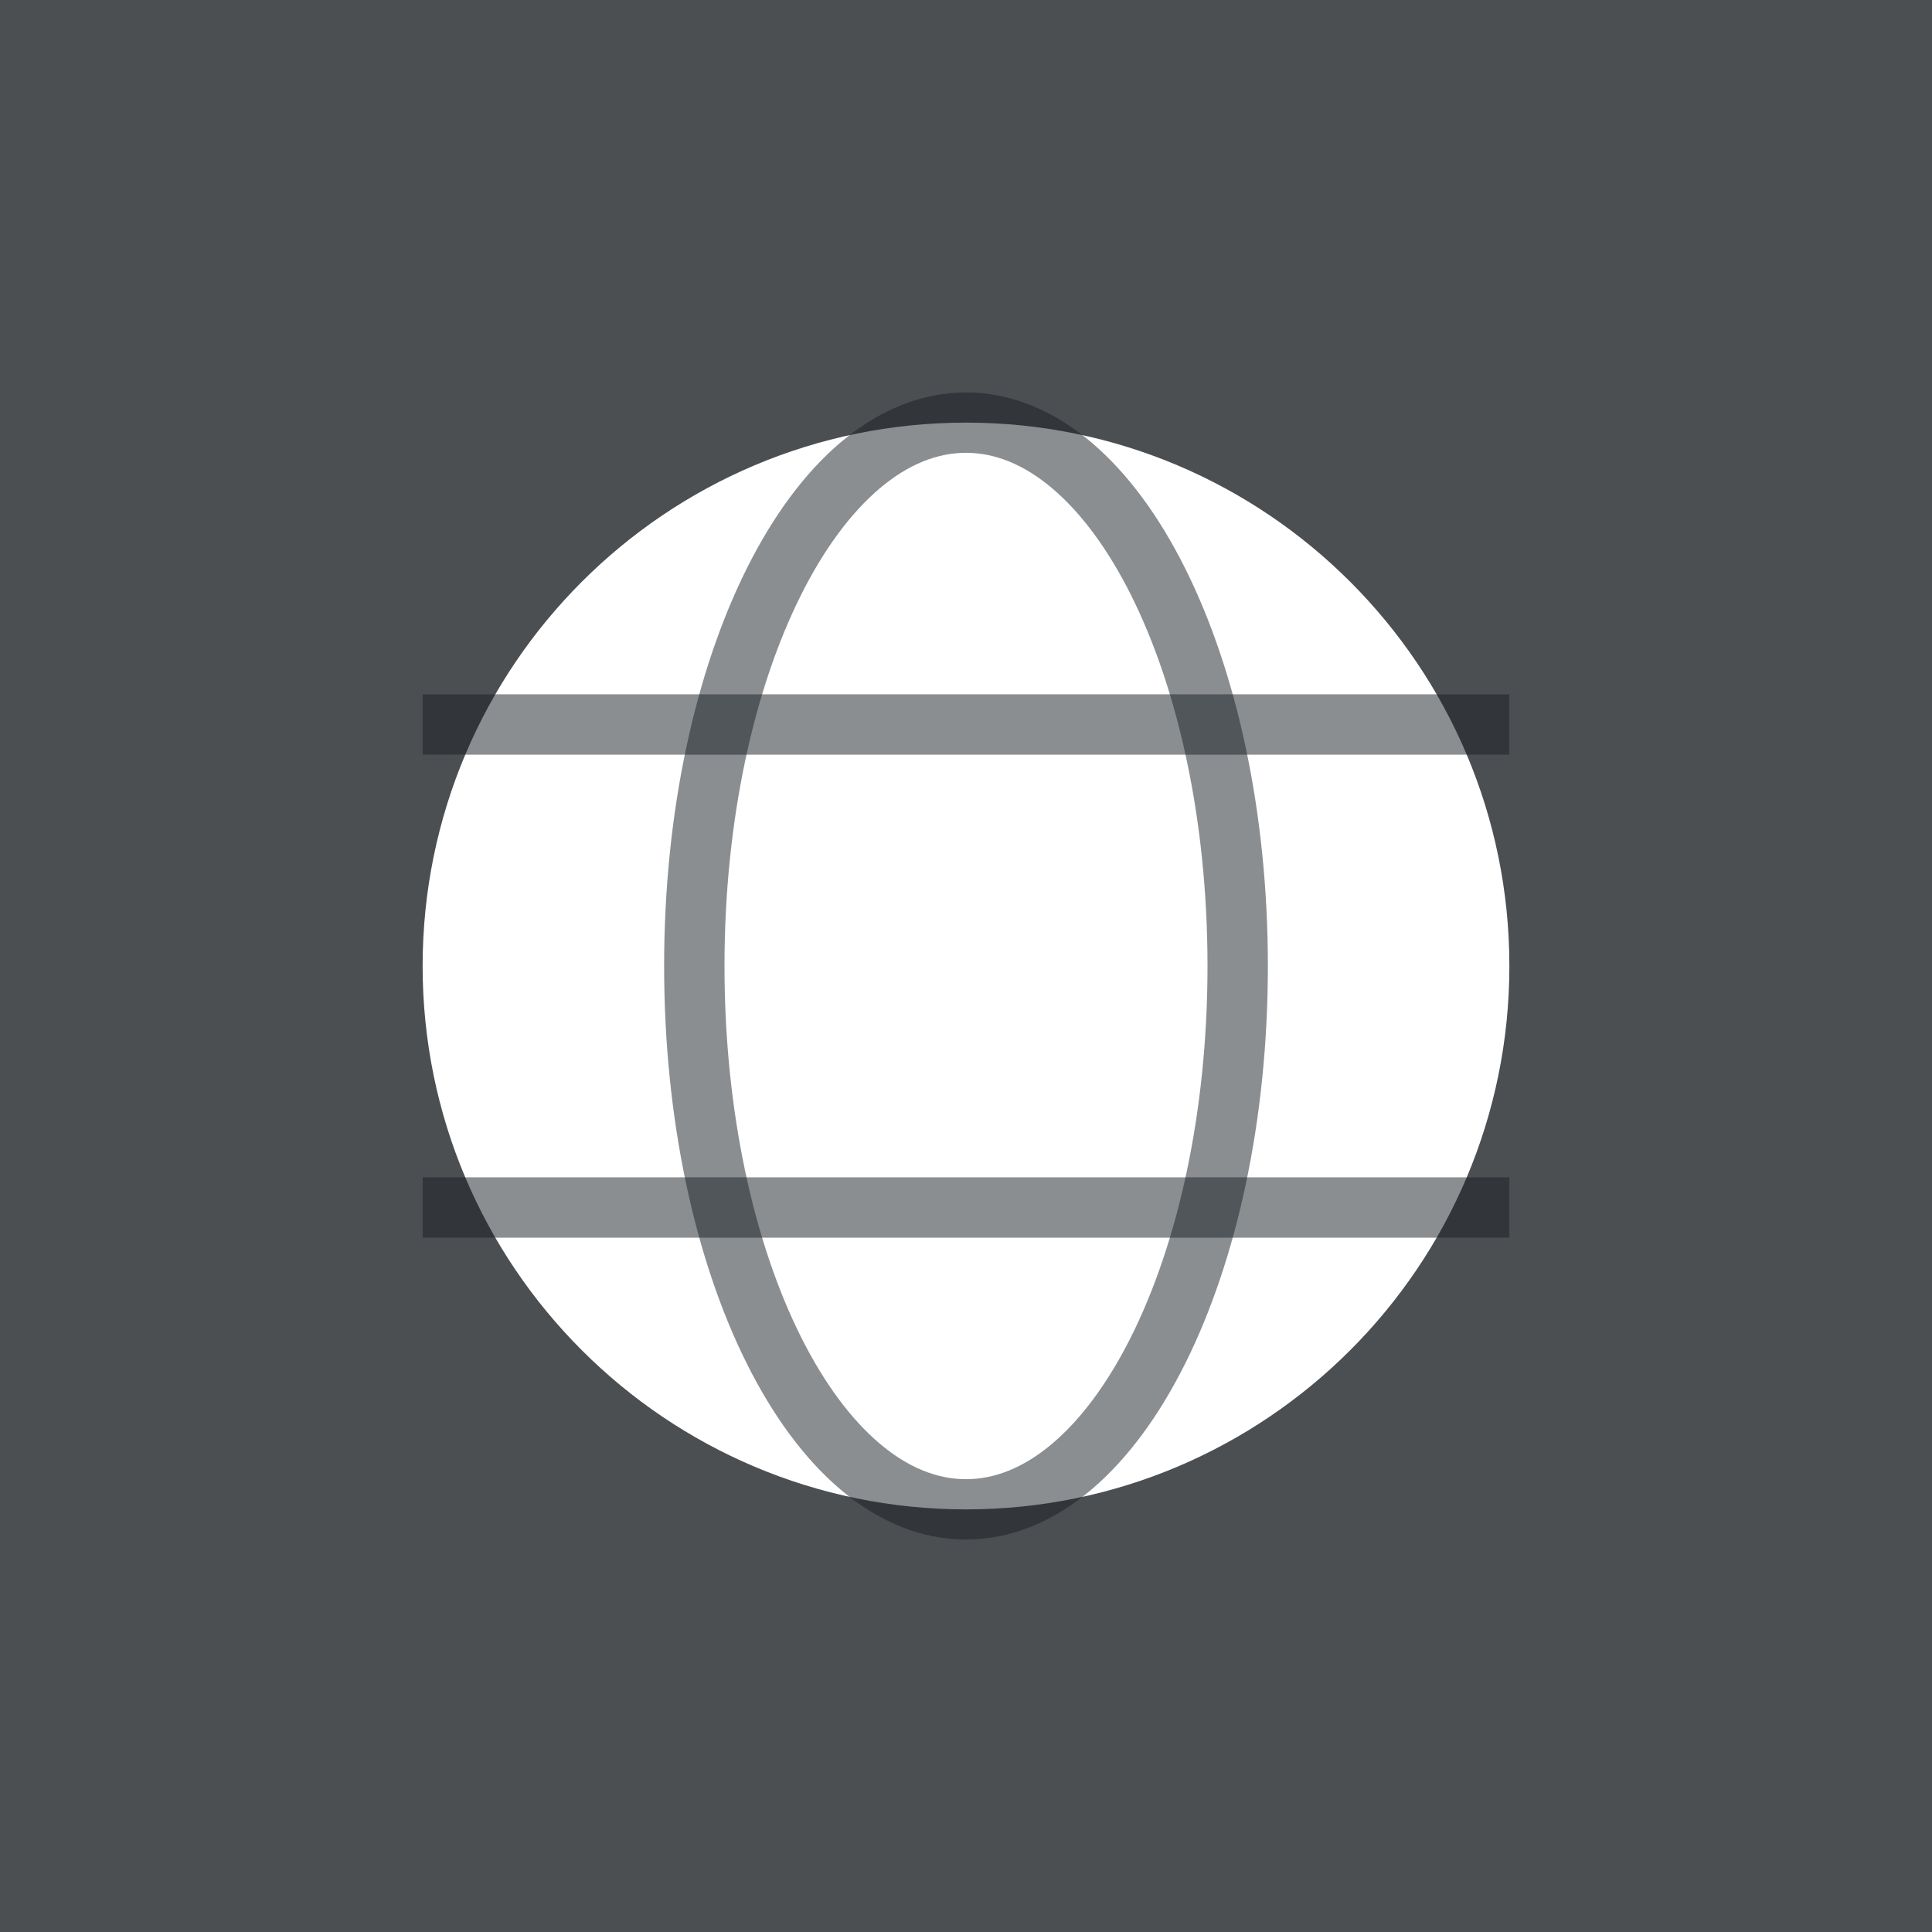 <svg width="16" height="16" viewBox="0 0 16 16" fill="none" xmlns="http://www.w3.org/2000/svg">
    <rect x="0" y="0" width="16" height="16" fill="#808080" stroke="none"/>
    <g clip-path="url(#clip0_951_259)">
        <path d="M16 0H0V16H16V0Z" fill="#191F24" fill-opacity="0.5"/>
        <path d="M8 12.5C10.485 12.5 12.5 10.485 12.5 8C12.5 5.515 10.485 3.5 8 3.5C5.515 3.5 3.5 5.515 3.5 8C3.5 10.485 5.515 12.5 8 12.5Z" fill="white"/>
        <path d="M8 12.5C9.243 12.5 10.25 10.485 10.25 8C10.25 5.515 9.243 3.5 8 3.5C6.757 3.5 5.75 5.515 5.75 8C5.75 10.485 6.757 12.5 8 12.5Z" stroke="#191F24" stroke-opacity="0.5" stroke-width="0.5"/>
        <path d="M3.5 6H12.5" stroke="#191F24" stroke-opacity="0.5" stroke-width="0.5"/>
        <path d="M3.5 10H12.5" stroke="#191F24" stroke-opacity="0.5" stroke-width="0.5"/>
    </g>
    <defs>
        <clipPath id="clip0_951_259">
            <rect width="16" height="16" fill="white"/>
        </clipPath>
    </defs>
</svg>
